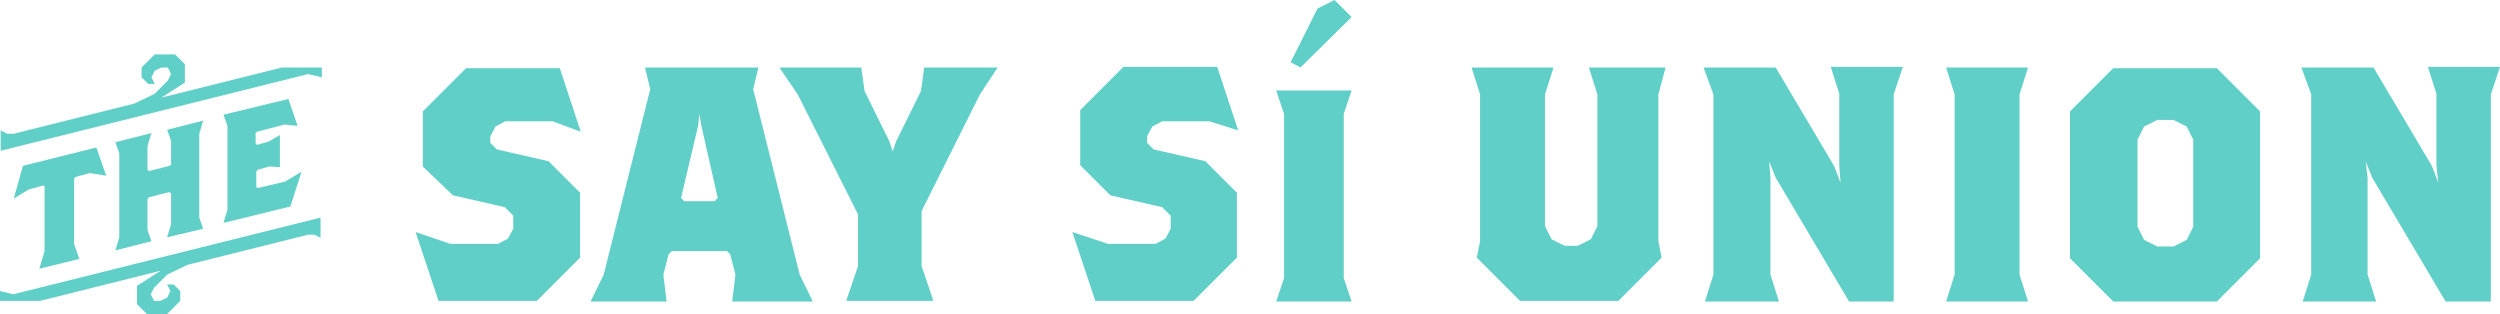 <?xml version="1.0" encoding="UTF-8"?>
<svg id="images" xmlns="http://www.w3.org/2000/svg" viewBox="0 0 381.4 47.9">
  <defs>
    <style>
      .cls-1 {
        fill: #60cfc7;
      }
    </style>
  </defs>
  <path class="cls-1" d="M47,11.3L.1,23v-3.1l1,.5h1l18.4-4.6,3.1-1.5,2-2,.5-1-.5-1h-1l-1,.5-.5,1,.5,1h-1l-1-1v-1.5l2-2h3.1l1.5,1.5v2.8l-3.6,2.3,18.4-4.6h6.1v1.5l-2.1-.5h0Zm1,24.5h-1l-18.4,4.6-3.1,1.5-2,2-.5,1,.5,1h1l1-.5,.5-1-.5-1h1l1,1v1.5l-2,2h-3.1l-1.5-1.5v-2.8l3.6-2.3-18.4,4.6H0v-1.5l2,.5,46.9-11.7v3.1l-.9-.5h0ZM13.7,26.4l-2.2,.6-.2,.3v9.9l.8,2.3-6.1,1.5,.8-2.7v-9.9l-.2-.1-2.2,.6-2.3,1.4,1.4-5,11.2-2.8,1.5,4.3-2.5-.4h0Zm11.8,9.8l.6-2v-4.7l-.3-.2-3.1,.8-.2,.3v4.7l.6,1.7-5.5,1.4,.6-2v-12.8l-.6-1.7,5.5-1.4-.6,2v3.6l.2,.2,3.2-.8,.2-.2v-3.6l-.6-1.7,5.5-1.4-.6,2v12.8l.6,1.7-5.5,1.3h0Zm18.8-4.7l-10.2,2.5,.6-2v-12.8l-.6-1.7,9.9-2.4,1.4,4.1-2-.2-4.2,1.1-.2,.2v1.6l.2,.2,1.8-.5,1.7-1v4.9l-1.6-.1-1.8,.5-.2,.3v2.3l.2,.2,4.2-1,2.5-1.5-1.7,5.3h0Z"/>
  <path class="cls-1" d="M84.3,18.5h-7.2l-1.5,.8-.8,1.5v1l1,1,7.9,1.8,4.8,4.8v9.9l-6.6,6.6h-15l-3.5-10.5,5.3,1.8h7.3l1.5-.8,.8-1.5v-2l-1.3-1.3-7.9-1.8-4.6-4.4v-8.4l6.6-6.6h14.3l3.2,9.7-4.3-1.6h0Z"/>
  <path class="cls-1" d="M111.7,46l.5-4.1-.8-3.1-.5-.5h-8.4l-.5,.5-.8,3.1,.5,4.1h-11.6l2-4.1,7.1-28.3-.8-3.3h17.3l-.8,3.3,7.1,28.3,2,4.1c.2,0-12.3,0-12.3,0Zm-4.7-26.8l-.3-1.8-.2,1.8-2.6,11,.5,.5h4.6l.5-.5-2.5-11Z"/>
  <path class="cls-1" d="M149.5,14.4l-8.9,17.8v8.4l1.8,5.3h-13.3l1.8-5.3v-7.9l-9.2-18.3-2.8-4.1h12.5l.5,3.6,3.8,7.7,.5,1.5,.5-1.5,3.8-7.7,.5-3.6h11.2l-2.7,4.1h0Z"/>
  <path class="cls-1" d="M184.5,18.5h-7.2l-1.5,.8-.8,1.5v1l1,1,7.9,1.8,4.8,4.8v9.9l-6.6,6.6h-15l-3.5-10.5,5.4,1.8h7.3l1.5-.8,.8-1.5v-2l-1.3-1.3-7.9-1.8-4.6-4.6v-8.4l6.6-6.6h14.3l3.2,9.7-4.4-1.4h0Z"/>
  <path class="cls-1" d="M194.7,46l1.2-3.6V17.4l-1.2-3.6h11.5l-1.2,3.6v25l1.2,3.6h-11.5Zm3.7-35.7l-1.5-.8,4.1-8.2,2.6-1.3,2.6,2.6-7.8,7.7h0Z"/>
  <path class="cls-1" d="M253,14.4v22.4l.5,2.5-6.6,6.6h-15l-6.6-6.6,.5-2.5V14.4l-1.3-4.1h12.5l-1.3,4.1v20.1l1,2,2,1h2l2-1,1-2V14.4l-1.3-4.1h11.7l-1.1,4.1h0Z"/>
  <path class="cls-1" d="M288.9,14.4v31.6h-6.8l-11.2-18.9-1-2.5,.2,2.5v14.8l1.3,4.1h-11.3l1.3-4.1V14.4l-1.5-4.1h11l8.9,15,1,2.6-.2-2.6V14.3l-1.3-4.1h11l-1.4,4.2h0Z"/>
  <path class="cls-1" d="M296.9,46l1.3-4.1V14.4l-1.3-4.1h12.5l-1.3,4.1v27.5l1.3,4.1h-12.5Z"/>
  <path class="cls-1" d="M338.2,46h-15.8l-6.6-6.6V17l6.6-6.6h15.8l6.6,6.6v22.4l-6.6,6.6Zm-3.6-24.7l-1-2-2-1h-2.5l-2,1-1,2v13.3l1,2,2,1h2.5l2-1,1-2v-13.3Z"/>
  <path class="cls-1" d="M380,14.4v31.6h-6.9l-11.2-18.9-1-2.5,.3,2.5v14.8l1.3,4.1h-11.2l1.3-4.1V14.4l-1.5-4.1h11l8.9,15,1,2.6-.3-2.6V14.3l-1.3-4.1h11l-1.4,4.2h0Z"/>
</svg>